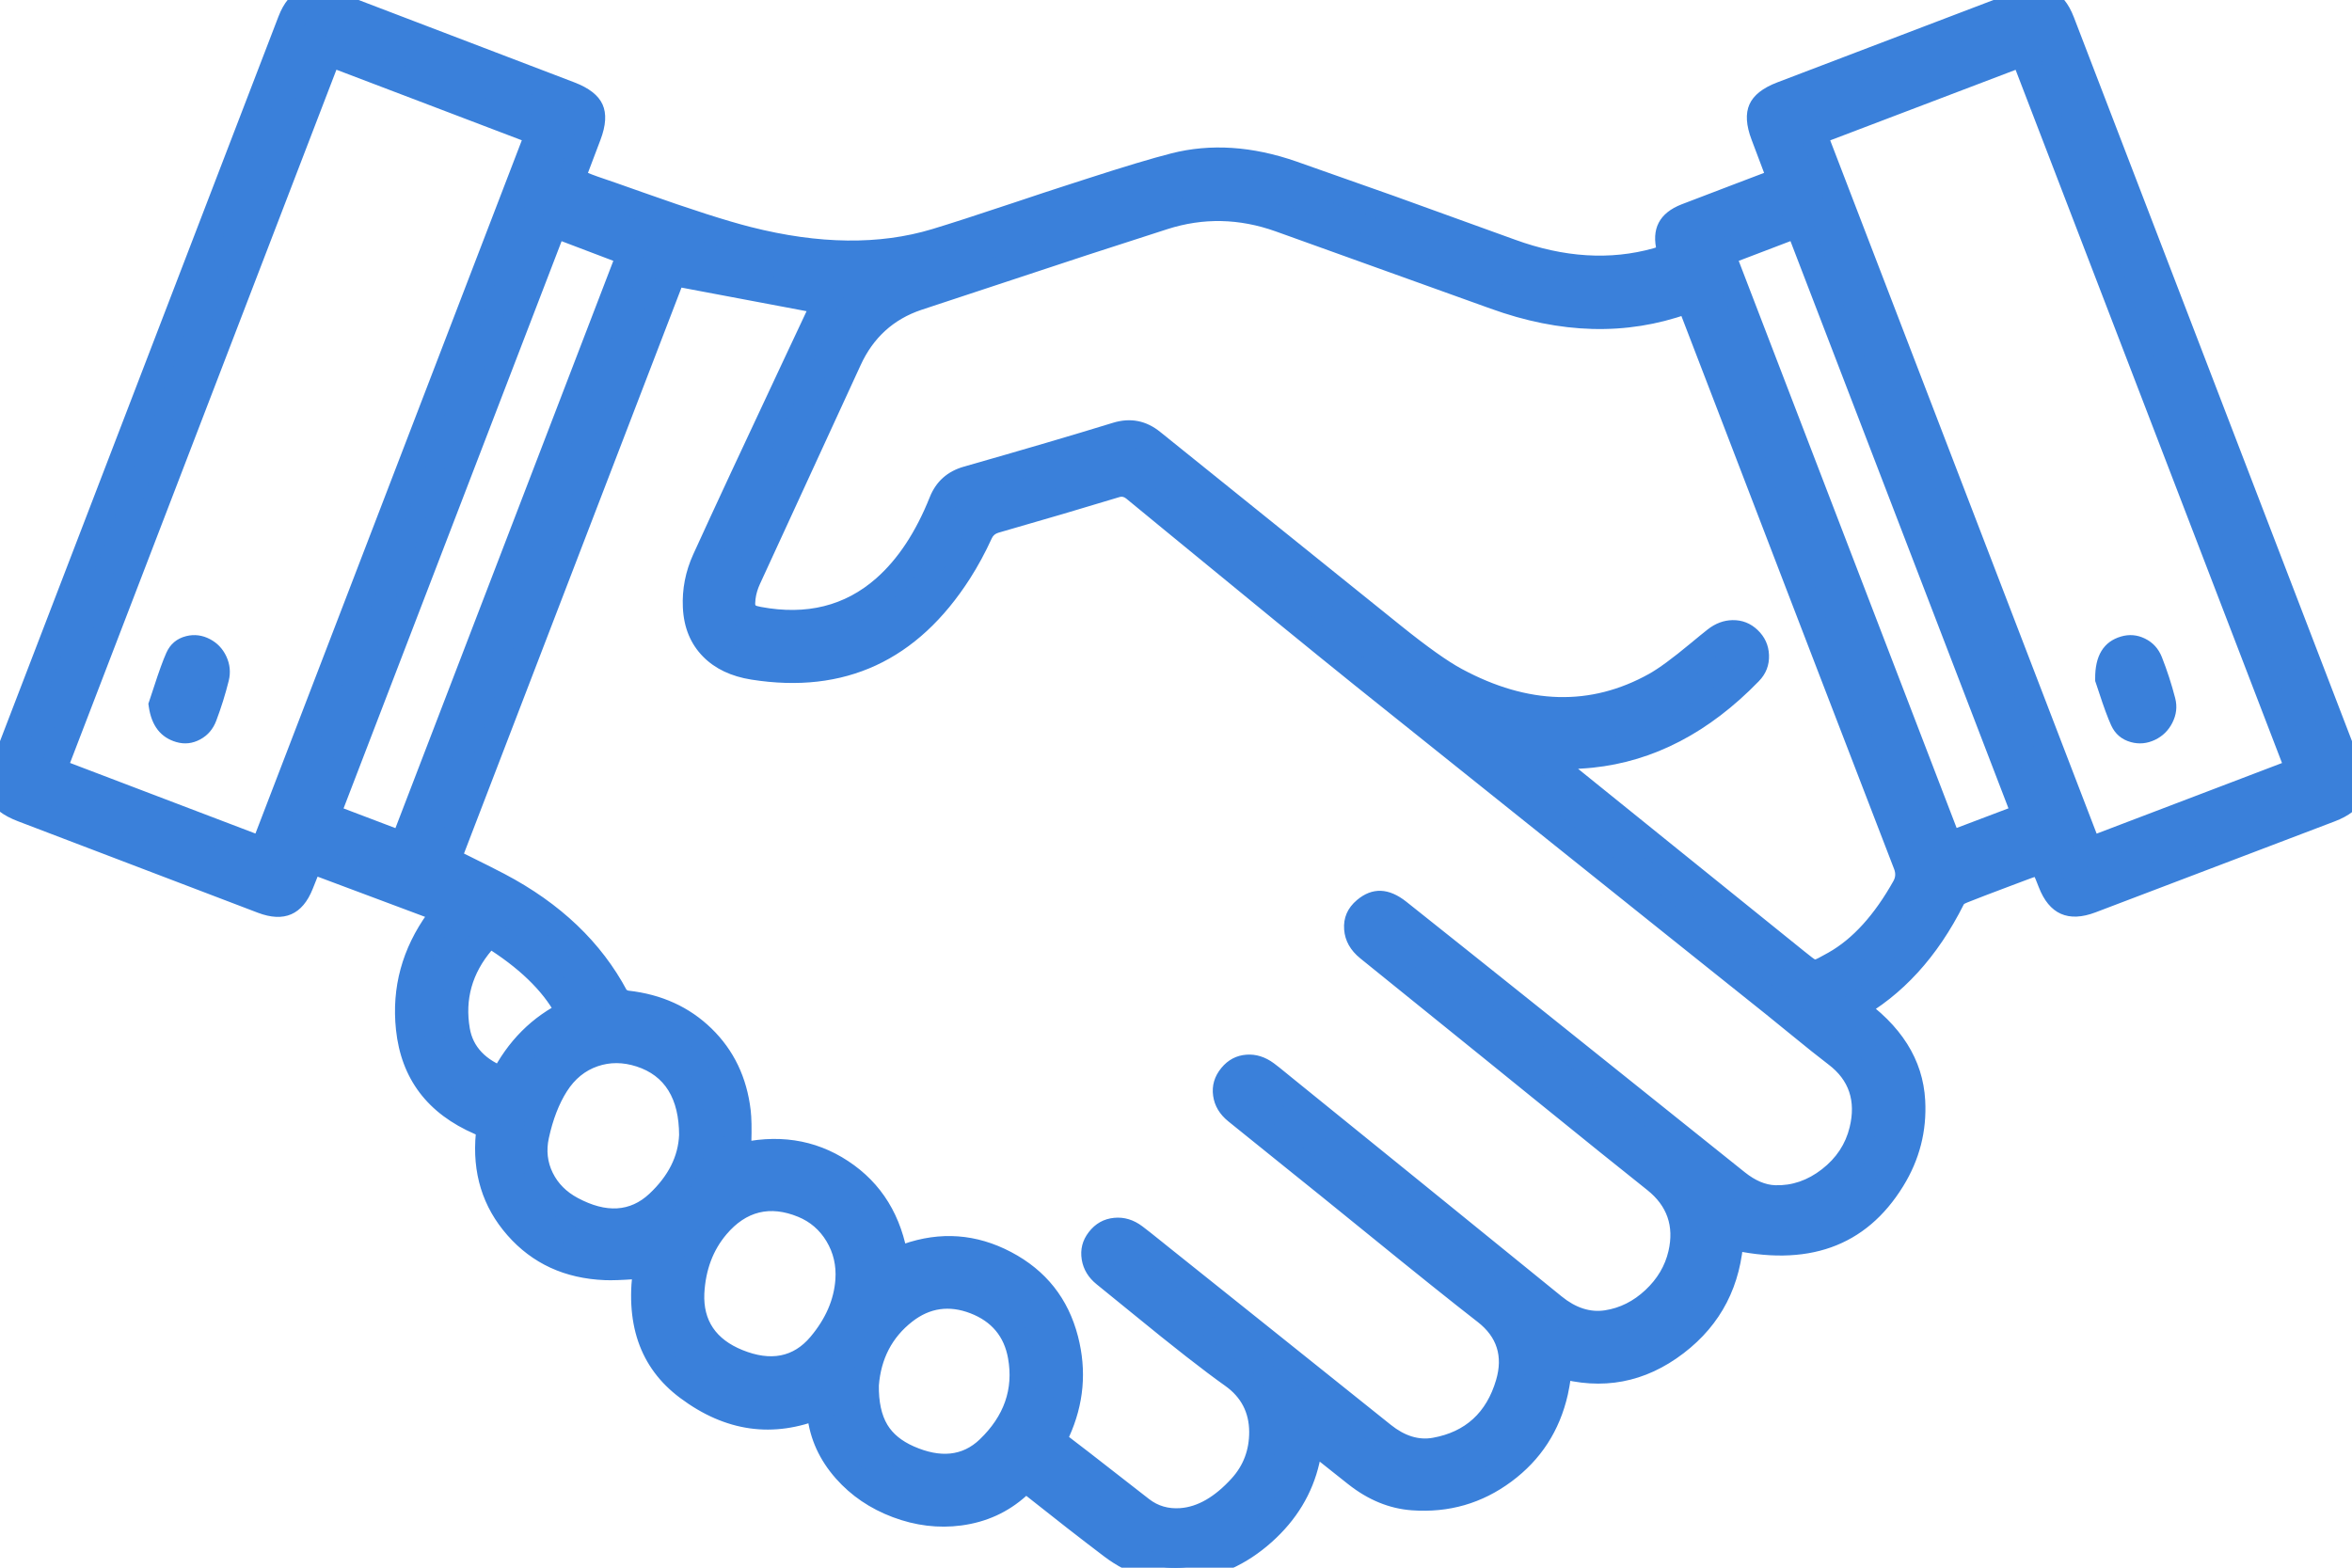 <svg xmlns="http://www.w3.org/2000/svg" xmlns:xlink="http://www.w3.org/1999/xlink" fill="none" version="1.1" width="87" height="58" viewBox="0 0 87 58"><g style="mix-blend-mode:passthrough"><g><g style="mix-blend-mode:passthrough"><path d="M64.001,45.716C63.916,47.357,63.255,48.688,61.974,49.668C60.699,50.643,59.261,50.931,57.677,50.477C57.617,50.835,57.579,51.166,57.506,51.489C56.953,53.922,54.749,55.558,52.261,55.379C51.475,55.322,50.79,55.002,50.178,54.518C49.629,54.083,49.08,53.647,48.477,53.168C48.415,53.497,48.376,53.762,48.316,54.023C47.846,56.068,45.971,57.754,43.867,57.978C42.864,58.085,41.944,57.792,41.142,57.184C40.184,56.458,39.236,55.717,38.296,54.968C38.054,54.775,37.896,54.729,37.633,54.966C35.135,57.218,30.721,55.444,30.36,52.335C30.349,52.236,30.307,52.14,30.266,51.999C28.523,52.712,26.905,52.403,25.455,51.319C23.933,50.181,23.654,48.566,23.943,46.795C23.772,46.804,23.604,46.815,23.437,46.827C23.084,46.852,22.74,46.876,22.398,46.862C19.712,46.755,17.844,44.627,18.099,41.969C18.128,41.674,17.986,41.595,17.768,41.5C16.241,40.841,15.318,39.695,15.144,38.042C14.992,36.597,15.372,35.26,16.229,34.07C16.289,33.987,16.354,33.908,16.414,33.824C16.43,33.802,16.433,33.77,16.467,33.666C14.82,33.049,13.169,32.432,11.465,31.794C11.336,32.117,11.219,32.409,11.103,32.701C10.821,33.408,10.437,33.576,9.715,33.301C6.757,32.174,3.8,31.045,0.842,29.917C-0.013,29.591,-0.168,29.252,0.158,28.405C2.662,21.886,5.166,15.367,7.67,8.848C8.702,6.161,9.734,3.475,10.768,0.789C11.071,0.002,11.446,-0.16,12.236,0.142C15.181,1.267,18.125,2.39,21.069,3.515C21.895,3.831,22.053,4.184,21.743,4.999C21.536,5.543,21.331,6.087,21.109,6.673C21.407,6.793,21.67,6.914,21.944,7.006C23.844,7.646,25.718,8.395,27.657,8.886C29.945,9.465,32.298,9.656,34.617,8.957C36.287,8.454,37.931,7.868,39.591,7.336C40.874,6.925,42.151,6.489,43.455,6.158C44.915,5.787,46.381,5.957,47.79,6.447C50.489,7.387,53.178,8.355,55.863,9.335C57.649,9.987,59.45,10.186,61.301,9.666C61.481,9.615,61.653,9.536,61.844,9.464C61.816,9.355,61.796,9.273,61.775,9.191C61.624,8.607,61.805,8.25,62.391,8.023C63.402,7.631,64.418,7.25,65.431,6.864C65.567,6.812,65.701,6.757,65.895,6.68C65.679,6.108,65.473,5.554,65.262,5.002C64.947,4.181,65.106,3.825,65.922,3.514C68.867,2.393,71.811,1.27,74.755,0.147C75.567,-0.163,75.931,-0.001,76.247,0.82C79.783,10.024,83.318,19.229,86.853,28.434C87.165,29.245,86.997,29.612,86.179,29.923C83.234,31.044,80.288,32.164,77.342,33.285C76.548,33.587,76.181,33.424,75.876,32.633C75.553,31.794,75.553,31.794,74.722,32.108L74.722,32.108C74.009,32.378,73.293,32.639,72.586,32.924C72.435,32.984,72.262,33.099,72.193,33.236C71.356,34.906,70.242,36.323,68.506,37.282C69.764,38.144,70.631,39.211,70.713,40.739C70.769,41.773,70.517,42.74,69.972,43.624C68.705,45.682,66.775,46.37,64.001,45.716ZM19.948,4.901L9.737,31.483C7.114,30.484,4.546,29.506,1.944,28.516C5.352,19.646,8.743,10.82,12.156,1.935C14.761,2.926,17.327,3.903,19.948,4.901ZM74.845,1.938C78.256,10.816,81.648,19.645,85.058,28.518C82.454,29.51,79.887,30.488,77.266,31.487C73.858,22.615,70.465,13.787,67.052,4.904L74.845,1.938ZM62.5,11.092C62.383,11.115,62.325,11.12,62.272,11.139C59.921,11.976,57.602,11.781,55.297,10.944C52.652,9.984,50.003,9.037,47.353,8.09C45.925,7.579,44.471,7.539,43.03,8.001C39.99,8.977,36.955,9.973,33.927,10.988C32.749,11.383,31.897,12.163,31.375,13.312C30.148,16.013,28.892,18.701,27.655,21.397C27.553,21.619,27.479,21.865,27.45,22.107C27.387,22.622,27.547,22.851,28.056,22.946C29.796,23.272,31.386,22.967,32.742,21.77C33.734,20.896,34.375,19.784,34.856,18.578C35.037,18.126,35.326,17.878,35.789,17.746C37.635,17.22,39.479,16.686,41.313,16.121C41.82,15.965,42.202,16.044,42.607,16.373C45.443,18.673,48.282,20.968,51.138,23.242C52.007,23.934,52.869,24.67,53.839,25.192C56.248,26.489,58.76,26.749,61.237,25.371C62.046,24.921,62.737,24.258,63.474,23.682C63.868,23.374,64.342,23.358,64.67,23.671C65,23.985,65.037,24.508,64.701,24.854C63.095,26.51,61.214,27.661,58.864,27.905C58.279,27.966,57.689,27.968,57.054,28C57.192,28.12,57.297,28.218,57.409,28.308C60.41,30.73,63.411,33.153,66.412,35.575C67.085,36.117,67.093,36.121,67.872,35.683C69.053,35.018,69.83,33.988,70.476,32.834C70.639,32.542,70.655,32.297,70.532,31.978C68.41,26.487,66.303,20.99,64.192,15.494C63.633,14.037,63.072,12.581,62.5,11.092ZM72.088,31.276L63.668,9.363C64.636,8.993,65.537,8.649,66.517,8.275C69.324,15.581,72.122,22.864,74.939,30.195C73.978,30.56,73.054,30.91,72.088,31.276ZM14.915,31.283C13.964,30.922,13.042,30.571,12.062,30.198C14.879,22.868,17.673,15.596,20.485,8.278C21.453,8.646,22.374,8.996,23.334,9.361C20.522,16.683,17.729,23.956,14.915,31.283ZM16.533,31.824C17.2,32.158,17.819,32.455,18.427,32.774C20.26,33.738,21.77,35.039,22.755,36.893C22.823,37.021,23.033,37.13,23.189,37.148C25.414,37.397,27.014,38.932,27.271,41.135C27.315,41.505,27.303,41.88,27.292,42.266C27.286,42.447,27.281,42.63,27.281,42.816C28.64,42.476,29.922,42.6,31.095,43.371C32.275,44.147,32.896,45.283,33.108,46.669C33.304,46.599,33.44,46.548,33.578,46.5C36.05,45.637,38.74,47.046,39.391,49.569C39.689,50.722,39.586,51.861,39.091,52.953C38.994,53.167,38.934,53.329,39.178,53.514C40.195,54.285,41.193,55.079,42.202,55.86C42.638,56.197,43.137,56.334,43.687,56.295C44.637,56.229,45.33,55.691,45.929,55.032C46.873,53.992,47.167,51.968,45.608,50.864C43.971,49.704,42.449,48.384,40.881,47.128C40.458,46.789,40.379,46.267,40.669,45.89C40.978,45.488,41.512,45.434,41.958,45.772C42.273,46.01,42.579,46.262,42.888,46.51C45.637,48.707,48.386,50.904,51.132,53.104C51.709,53.566,52.343,53.82,53.09,53.686C54.522,53.428,55.421,52.553,55.82,51.197C56.13,50.145,55.908,49.246,54.969,48.516C53.001,46.987,51.081,45.396,49.141,43.831C48.011,42.92,46.877,42.014,45.75,41.099C45.306,40.739,45.239,40.221,45.565,39.827C45.876,39.45,46.377,39.412,46.823,39.741C47.024,39.889,47.214,40.051,47.407,40.208C50.756,42.921,54.107,45.631,57.449,48.352C58.039,48.832,58.682,49.089,59.442,48.972C60.76,48.769,61.906,47.687,62.204,46.395C62.462,45.274,62.164,44.368,61.243,43.637C59.211,42.022,57.202,40.379,55.183,38.748C53.666,37.522,52.147,36.298,50.632,35.069C50.121,34.654,50.077,34.05,50.518,33.68C50.874,33.381,51.265,33.399,51.715,33.757C53.447,35.135,55.177,36.517,56.907,37.899C59.346,39.85,61.785,41.801,64.221,43.756C64.644,44.095,65.099,44.333,65.655,44.35C67.129,44.394,68.547,43.296,68.904,41.823C69.182,40.678,68.914,39.725,67.94,38.987C67.157,38.394,66.41,37.755,65.643,37.141C60.582,33.093,55.512,29.056,50.462,24.994C47.616,22.706,44.801,20.38,41.981,18.062C41.752,17.875,41.559,17.821,41.27,17.91C39.784,18.362,38.293,18.798,36.8,19.227C36.526,19.305,36.357,19.434,36.233,19.705C36.009,20.195,35.753,20.676,35.462,21.13C33.687,23.907,31.2,25.177,27.873,24.65C26.61,24.45,25.816,23.699,25.758,22.452C25.732,21.876,25.859,21.241,26.099,20.716C27.572,17.48,29.098,14.267,30.561,11.142C28.764,10.803,26.857,10.443,24.891,10.071C22.132,17.252,19.341,24.515,16.533,31.824ZM18.428,34.737C19.6,35.502,20.615,36.514,21.093,37.488C19.958,38.03,19.157,38.873,18.599,39.987C17.684,39.65,17.047,39.069,16.886,38.133C16.674,36.909,16.993,35.793,17.809,34.832C17.996,34.611,18.147,34.554,18.428,34.737ZM23.698,38.98C24.898,39.368,25.618,40.395,25.62,42.002C25.587,42.829,25.168,43.773,24.366,44.527C23.504,45.336,22.335,45.404,21.136,44.763C20.115,44.217,19.56,43.16,19.813,42.001C19.956,41.345,20.191,40.669,20.549,40.106C21.264,38.982,22.502,38.593,23.698,38.98ZM27.281,50.414C26.102,49.938,25.502,49.043,25.554,47.838C25.603,46.907,25.882,46.06,26.492,45.341C27.332,44.353,28.52,44.068,29.709,44.554C30.815,45.007,31.486,46.136,31.4,47.369C31.335,48.296,30.942,49.092,30.361,49.782C29.583,50.707,28.494,50.904,27.281,50.414ZM33.597,53.969C32.539,53.502,31.987,52.695,32.01,51.235C32.079,50.327,32.462,49.262,33.438,48.5C35.034,47.254,37.427,48.181,37.781,50.168C38.024,51.536,37.556,52.684,36.584,53.617C35.703,54.462,34.657,54.436,33.597,53.969Z" fill-rule="evenodd" fill="#3A80DA" fill-opacity="1"/></g><g style="mix-blend-mode:passthrough"><path d="M64.001,45.716C63.916,47.357,63.255,48.688,61.974,49.668C60.699,50.643,59.261,50.931,57.677,50.477C57.617,50.835,57.579,51.166,57.506,51.489C56.953,53.922,54.749,55.558,52.261,55.379C51.475,55.322,50.79,55.002,50.178,54.518C49.629,54.083,49.08,53.647,48.477,53.168C48.415,53.497,48.376,53.762,48.316,54.023C47.846,56.068,45.971,57.754,43.867,57.978C42.864,58.085,41.944,57.792,41.142,57.184C40.184,56.458,39.236,55.717,38.296,54.968C38.054,54.775,37.896,54.729,37.633,54.966C35.135,57.218,30.721,55.444,30.36,52.335C30.349,52.236,30.307,52.14,30.266,51.999C28.523,52.712,26.905,52.403,25.455,51.319C23.933,50.181,23.654,48.566,23.943,46.795C23.772,46.804,23.604,46.815,23.437,46.827C23.084,46.852,22.74,46.876,22.398,46.862C19.712,46.755,17.844,44.627,18.099,41.969C18.128,41.674,17.986,41.595,17.768,41.5C16.241,40.841,15.318,39.695,15.144,38.042C14.992,36.597,15.372,35.26,16.229,34.07C16.289,33.987,16.354,33.908,16.414,33.824C16.43,33.802,16.433,33.77,16.467,33.666C14.82,33.049,13.169,32.432,11.465,31.794C11.336,32.117,11.219,32.409,11.103,32.701C10.821,33.408,10.437,33.576,9.715,33.301C6.757,32.174,3.8,31.045,0.842,29.917C-0.013,29.591,-0.168,29.252,0.158,28.405C2.662,21.886,5.166,15.367,7.67,8.848C8.702,6.161,9.734,3.475,10.768,0.789C11.071,0.002,11.446,-0.16,12.236,0.142C15.181,1.267,18.125,2.39,21.069,3.515C21.895,3.831,22.053,4.184,21.743,4.999C21.536,5.543,21.331,6.087,21.109,6.673C21.407,6.793,21.67,6.914,21.944,7.006C23.844,7.646,25.718,8.395,27.657,8.886C29.945,9.465,32.298,9.656,34.617,8.957C36.287,8.454,37.931,7.868,39.591,7.336C40.874,6.925,42.151,6.489,43.455,6.158C44.915,5.787,46.381,5.957,47.79,6.447C50.489,7.387,53.178,8.355,55.863,9.335C57.649,9.987,59.45,10.186,61.301,9.666C61.481,9.615,61.653,9.536,61.844,9.464C61.816,9.355,61.796,9.273,61.775,9.191C61.624,8.607,61.805,8.25,62.391,8.023C63.402,7.631,64.418,7.25,65.431,6.864C65.567,6.812,65.701,6.757,65.895,6.68C65.679,6.108,65.473,5.554,65.262,5.002C64.947,4.181,65.106,3.825,65.922,3.514C68.867,2.393,71.811,1.27,74.755,0.147C75.567,-0.163,75.931,-0.001,76.247,0.82C79.783,10.024,83.318,19.229,86.853,28.434C87.165,29.245,86.997,29.612,86.179,29.923C83.234,31.044,80.288,32.164,77.342,33.285C76.548,33.587,76.181,33.424,75.876,32.633C75.553,31.794,75.553,31.794,74.722,32.108L74.722,32.108C74.009,32.378,73.293,32.639,72.586,32.924C72.435,32.984,72.262,33.099,72.193,33.236C71.356,34.906,70.242,36.323,68.506,37.282C69.764,38.144,70.631,39.211,70.713,40.739C70.769,41.773,70.517,42.74,69.972,43.624C68.705,45.682,66.775,46.37,64.001,45.716ZM19.948,4.901L9.737,31.483C7.114,30.484,4.546,29.506,1.944,28.516C5.352,19.646,8.743,10.82,12.156,1.935C14.761,2.926,17.327,3.903,19.948,4.901ZM74.845,1.938C78.256,10.816,81.648,19.645,85.058,28.518C82.454,29.51,79.887,30.488,77.266,31.487C73.858,22.615,70.465,13.787,67.052,4.904L74.845,1.938ZM62.5,11.092C62.383,11.115,62.325,11.12,62.272,11.139C59.921,11.976,57.602,11.781,55.297,10.944C52.652,9.984,50.003,9.037,47.353,8.09C45.925,7.579,44.471,7.539,43.03,8.001C39.99,8.977,36.955,9.973,33.927,10.988C32.749,11.383,31.897,12.163,31.375,13.312C30.148,16.013,28.892,18.701,27.655,21.397C27.553,21.619,27.479,21.865,27.45,22.107C27.387,22.622,27.547,22.851,28.056,22.946C29.796,23.272,31.386,22.967,32.742,21.77C33.734,20.896,34.375,19.784,34.856,18.578C35.037,18.126,35.326,17.878,35.789,17.746C37.635,17.22,39.479,16.686,41.313,16.121C41.82,15.965,42.202,16.044,42.607,16.373C45.443,18.673,48.282,20.968,51.138,23.242C52.007,23.934,52.869,24.67,53.839,25.192C56.248,26.489,58.76,26.749,61.237,25.371C62.046,24.921,62.737,24.258,63.474,23.682C63.868,23.374,64.342,23.358,64.67,23.671C65,23.985,65.037,24.508,64.701,24.854C63.095,26.51,61.214,27.661,58.864,27.905C58.279,27.966,57.689,27.968,57.054,28C57.192,28.12,57.297,28.218,57.409,28.308C60.41,30.73,63.411,33.153,66.412,35.575C67.085,36.117,67.093,36.121,67.872,35.683C69.053,35.018,69.83,33.988,70.476,32.834C70.639,32.542,70.655,32.297,70.532,31.978C68.41,26.487,66.303,20.99,64.192,15.494C63.633,14.037,63.072,12.581,62.5,11.092ZM72.088,31.276L63.668,9.363C64.636,8.993,65.537,8.649,66.517,8.275C69.324,15.581,72.122,22.864,74.939,30.195C73.978,30.56,73.054,30.91,72.088,31.276ZM14.915,31.283C13.964,30.922,13.042,30.571,12.062,30.198C14.879,22.868,17.673,15.596,20.485,8.278C21.453,8.646,22.374,8.996,23.334,9.361C20.522,16.683,17.729,23.956,14.915,31.283ZM16.533,31.824C17.2,32.158,17.819,32.455,18.427,32.774C20.26,33.738,21.77,35.039,22.755,36.893C22.823,37.021,23.033,37.13,23.189,37.148C25.414,37.397,27.014,38.932,27.271,41.135C27.315,41.505,27.303,41.88,27.292,42.266C27.286,42.447,27.281,42.63,27.281,42.816C28.64,42.476,29.922,42.6,31.095,43.371C32.275,44.147,32.896,45.283,33.108,46.669C33.304,46.599,33.44,46.548,33.578,46.5C36.05,45.637,38.74,47.046,39.391,49.569C39.689,50.722,39.586,51.861,39.091,52.953C38.994,53.167,38.934,53.329,39.178,53.514C40.195,54.285,41.193,55.079,42.202,55.86C42.638,56.197,43.137,56.334,43.687,56.295C44.637,56.229,45.33,55.691,45.929,55.032C46.873,53.992,47.167,51.968,45.608,50.864C43.971,49.704,42.449,48.384,40.881,47.128C40.458,46.789,40.379,46.267,40.669,45.89C40.978,45.488,41.512,45.434,41.958,45.772C42.273,46.01,42.579,46.262,42.888,46.51C45.637,48.707,48.386,50.904,51.132,53.104C51.709,53.566,52.343,53.82,53.09,53.686C54.522,53.428,55.421,52.553,55.82,51.197C56.13,50.145,55.908,49.246,54.969,48.516C53.001,46.987,51.081,45.396,49.141,43.831C48.011,42.92,46.877,42.014,45.75,41.099C45.306,40.739,45.239,40.221,45.565,39.827C45.876,39.45,46.377,39.412,46.823,39.741C47.024,39.889,47.214,40.051,47.407,40.208C50.756,42.921,54.107,45.631,57.449,48.352C58.039,48.832,58.682,49.089,59.442,48.972C60.76,48.769,61.906,47.687,62.204,46.395C62.462,45.274,62.164,44.368,61.243,43.637C59.211,42.022,57.202,40.379,55.183,38.748C53.666,37.522,52.147,36.298,50.632,35.069C50.121,34.654,50.077,34.05,50.518,33.68C50.874,33.381,51.265,33.399,51.715,33.757C53.447,35.135,55.177,36.517,56.907,37.899C59.346,39.85,61.785,41.801,64.221,43.756C64.644,44.095,65.099,44.333,65.655,44.35C67.129,44.394,68.547,43.296,68.904,41.823C69.182,40.678,68.914,39.725,67.94,38.987C67.157,38.394,66.41,37.755,65.643,37.141C60.582,33.093,55.512,29.056,50.462,24.994C47.616,22.706,44.801,20.38,41.981,18.062C41.752,17.875,41.559,17.821,41.27,17.91C39.784,18.362,38.293,18.798,36.8,19.227C36.526,19.305,36.357,19.434,36.233,19.705C36.009,20.195,35.753,20.676,35.462,21.13C33.687,23.907,31.2,25.177,27.873,24.65C26.61,24.45,25.816,23.699,25.758,22.452C25.732,21.876,25.859,21.241,26.099,20.716C27.572,17.48,29.098,14.267,30.561,11.142C28.764,10.803,26.857,10.443,24.891,10.071C22.132,17.252,19.341,24.515,16.533,31.824ZM18.428,34.737C19.6,35.502,20.615,36.514,21.093,37.488C19.958,38.03,19.157,38.873,18.599,39.987C17.684,39.65,17.047,39.069,16.886,38.133C16.674,36.909,16.993,35.793,17.809,34.832C17.996,34.611,18.147,34.554,18.428,34.737ZM23.698,38.98C24.898,39.368,25.618,40.395,25.62,42.002C25.587,42.829,25.168,43.773,24.366,44.527C23.504,45.336,22.335,45.404,21.136,44.763C20.115,44.217,19.56,43.16,19.813,42.001C19.956,41.345,20.191,40.669,20.549,40.106C21.264,38.982,22.502,38.593,23.698,38.98ZM27.281,50.414C26.102,49.938,25.502,49.043,25.554,47.838C25.603,46.907,25.882,46.06,26.492,45.341C27.332,44.353,28.52,44.068,29.709,44.554C30.815,45.007,31.486,46.136,31.4,47.369C31.335,48.296,30.942,49.092,30.361,49.782C29.583,50.707,28.494,50.904,27.281,50.414ZM33.597,53.969C32.539,53.502,31.987,52.695,32.01,51.235C32.079,50.327,32.462,49.262,33.438,48.5C35.034,47.254,37.427,48.181,37.781,50.168C38.024,51.536,37.556,52.684,36.584,53.617C35.703,54.462,34.657,54.436,33.597,53.969Z" fill-rule="evenodd" fill="#3A80DA" fill-opacity="1"/><path d="M64.501,45.742Q64.358,48.473,62.277,50.065Q60.137,51.703,57.539,50.957L57.677,50.477L58.17,50.559Q58.151,50.671,58.118,50.891Q58.047,51.363,57.993,51.6Q57.538,53.606,55.907,54.815Q54.276,56.025,52.225,55.877Q50.976,55.787,49.868,54.91L49.866,54.909L48.166,53.559L48.477,53.168L48.968,53.259Q48.948,53.366,48.913,53.563Q48.846,53.948,48.803,54.135Q48.414,55.828,47.037,57.056Q45.654,58.291,43.92,58.476Q42.253,58.653,40.84,57.583Q39.544,56.6,37.984,55.359Q37.924,55.311,37.895,55.296Q37.909,55.303,37.943,55.305Q37.992,55.308,38.025,55.292Q38.01,55.299,37.968,55.337Q36.951,56.254,35.559,56.438Q34.285,56.606,33.019,56.129Q31.765,55.656,30.923,54.706Q30.013,53.678,29.863,52.393Q29.862,52.377,29.832,52.285Q29.802,52.194,29.785,52.137L30.266,51.999L30.455,52.462Q27.672,53.6,25.156,51.719Q22.907,50.039,23.45,46.715L23.943,46.795L23.967,47.295Q23.801,47.303,23.472,47.326L23.472,47.326Q22.747,47.377,22.378,47.362Q20.15,47.273,18.77,45.702Q17.389,44.13,17.602,41.921L17.605,41.907Q17.616,41.95,17.648,41.986Q17.662,42.003,17.665,42.004Q17.639,41.989,17.57,41.959Q14.934,40.821,14.647,38.095Q14.401,35.753,15.823,33.778Q15.857,33.731,15.922,33.647Q15.981,33.57,16.006,33.534Q15.973,33.581,15.956,33.63L15.958,33.619Q15.976,33.559,15.992,33.51L16.467,33.666L16.292,34.134L11.29,32.262L11.465,31.794L11.929,31.979L11.567,32.886Q10.995,34.323,9.537,33.768L7.505,32.993L0.664,30.384Q-0.17,30.066,-0.398,29.562Q-0.628,29.056,-0.309,28.226L3.221,19.037L7.204,8.669L10.301,0.609Q10.886,-0.909,12.415,-0.325L21.247,3.048Q22.059,3.358,22.288,3.864Q22.517,4.37,22.21,5.177L21.576,6.851L21.109,6.673L21.295,6.209Q21.395,6.25,21.582,6.328Q21.935,6.476,22.103,6.532Q22.671,6.723,23.798,7.124Q26.438,8.062,27.779,8.401Q31.556,9.358,34.473,8.479Q35.477,8.176,37.475,7.508Q38.781,7.07,39.439,6.86Q39.683,6.782,40.171,6.623Q42.262,5.945,43.332,5.673Q45.504,5.122,47.954,5.975L51.561,7.248L56.033,8.865Q58.76,9.86,61.166,9.185Q61.262,9.158,61.478,9.071Q61.602,9.021,61.668,8.996L61.844,9.464L61.36,9.588L61.29,9.315L61.292,9.322Q60.961,8.04,62.21,7.557L64.15,6.816L65.254,6.396Q65.338,6.364,65.527,6.288Q65.642,6.242,65.71,6.215L65.895,6.68L65.427,6.856L64.794,5.178Q64.485,4.372,64.711,3.863Q64.937,3.354,65.744,3.047L74.577,-0.32Q76.119,-0.908,76.713,0.64L81.107,12.078L87.32,28.254Q87.629,29.058,87.395,29.573Q87.163,30.084,86.357,30.39L77.52,33.752Q75.995,34.333,75.41,32.813Q75.278,32.471,75.232,32.382Q75.214,32.347,75.208,32.341Q75.235,32.371,75.282,32.393Q75.331,32.415,75.374,32.415Q75.367,32.415,75.331,32.424Q75.236,32.448,74.899,32.576L74.9,32.576Q74.706,32.649,74.325,32.792Q73.285,33.182,72.772,33.388Q72.652,33.436,72.64,33.46Q71.179,36.376,68.747,37.719L68.506,37.282L68.788,36.869Q71.09,38.447,71.213,40.712Q71.305,42.416,70.398,43.887Q68.326,47.249,63.887,46.203L64.001,45.716L64.501,45.742ZM63.502,45.69L63.533,45.092L64.116,45.229Q66.05,45.685,67.386,45.215Q68.687,44.757,69.547,43.362Q70.289,42.157,70.214,40.766Q70.118,38.993,68.223,37.694L67.554,37.236L68.264,36.844Q70.424,35.651,71.746,33.012Q71.928,32.649,72.399,32.46Q72.923,32.249,73.974,31.855Q74.355,31.713,74.544,31.641L74.545,31.641Q74.935,31.493,75.084,31.455Q75.437,31.365,75.696,31.483Q75.953,31.6,76.121,31.923Q76.192,32.061,76.343,32.453Q76.497,32.853,76.629,32.912Q76.761,32.971,77.164,32.818L86.001,29.456Q86.423,29.295,86.485,29.159Q86.545,29.026,86.387,28.613L80.174,12.436L75.78,0.999Q75.618,0.576,75.482,0.516Q75.349,0.456,74.933,0.614L66.1,3.981Q65.682,4.14,65.625,4.27Q65.567,4.4,65.73,4.825L66.536,6.963L66.08,7.144Q66.014,7.17,65.9,7.216Q65.703,7.296,65.609,7.331L64.507,7.75L62.572,8.489Q62.309,8.591,62.25,8.705Q62.193,8.813,62.257,9.061L62.259,9.068L62.44,9.774L62.02,9.932Q61.964,9.953,61.851,9.999Q61.584,10.106,61.436,10.147Q58.72,10.91,55.693,9.805L51.228,8.191L47.626,6.92Q45.458,6.165,43.578,6.642Q42.539,6.906,40.48,7.574Q39.99,7.733,39.744,7.812Q39.093,8.021,37.792,8.456Q35.78,9.129,34.761,9.436Q31.579,10.395,27.534,9.371Q26.148,9.02,23.463,8.066Q22.344,7.669,21.784,7.48Q21.582,7.412,21.196,7.25Q21.016,7.175,20.922,7.138L20.467,6.955L21.275,4.822Q21.434,4.404,21.376,4.276Q21.317,4.146,20.891,3.982L12.058,0.609Q11.656,0.456,11.52,0.515Q11.387,0.574,11.235,0.968L8.137,9.027L4.154,19.395L0.624,28.584Q0.456,29.024,0.513,29.15Q0.571,29.279,1.02,29.45L7.861,32.059L9.893,32.833Q10.244,32.967,10.375,32.91Q10.503,32.855,10.638,32.516L11.182,31.154L17.092,33.366L16.942,33.822Q16.931,33.855,16.919,33.899Q16.88,34.032,16.821,34.114Q16.785,34.165,16.714,34.257Q16.659,34.329,16.635,34.362Q15.435,36.028,15.642,37.99Q15.867,40.135,17.966,41.041Q18.662,41.342,18.597,42.017Q18.426,43.795,19.521,45.042Q20.618,46.291,22.418,46.362Q22.733,46.375,23.402,46.328L23.402,46.328Q23.743,46.304,23.92,46.296L24.536,46.267L24.437,46.876Q23.992,49.601,25.754,50.918Q27.817,52.46,30.077,51.536L30.593,51.325L30.747,51.861Q30.758,51.901,30.782,51.975Q30.843,52.162,30.857,52.277Q30.97,53.25,31.672,54.043Q32.35,54.808,33.372,55.193Q34.403,55.582,35.428,55.446Q36.512,55.303,37.298,54.594Q37.923,54.031,38.607,54.576Q40.157,55.811,41.444,56.786Q42.541,57.617,43.814,57.481Q45.228,57.331,46.371,56.31Q47.511,55.294,47.828,53.911Q47.865,53.75,47.929,53.39Q47.964,53.188,47.985,53.076L48.137,52.26L50.487,54.125L50.489,54.126Q51.355,54.812,52.297,54.88Q53.978,55.001,55.312,54.012Q56.645,53.023,57.018,51.379Q57.063,51.178,57.129,50.741Q57.164,50.514,57.184,50.395L57.276,49.841L57.815,49.996Q59.929,50.603,61.67,49.271Q63.383,47.959,63.502,45.69ZM20.415,5.08L10.025,32.128L4.735,30.113L1.298,28.805L5.833,17L11.868,1.29L15.572,2.7L20.595,4.612L20.415,5.08ZM19.482,4.721L19.948,4.901L19.77,5.368L15.216,3.634L11.978,2.402L12.156,1.935L12.623,2.114L6.766,17.359L2.411,28.695L1.944,28.516L2.122,28.048L5.091,29.179L9.915,31.016L9.737,31.483L9.27,31.304L19.482,4.721ZM75.311,1.759L80.66,15.679L85.704,28.807L82.072,30.191L76.978,32.132L72.272,19.884L66.406,4.615L75.133,1.294L75.311,1.759ZM74.378,2.118L74.845,1.938L75.023,2.406L67.23,5.371L67.052,4.904L67.519,4.724L73.206,19.525L77.733,31.308L77.266,31.487L77.088,31.02L81.716,29.257L84.88,28.051L85.058,28.518L84.591,28.698L79.727,16.038L74.378,2.118ZM62.599,11.582Q62.55,11.592,62.479,11.604Q62.441,11.611,62.43,11.613Q62.431,11.613,62.439,11.61Q59.022,12.828,55.126,11.414L47.64,8.723L47.185,8.56Q45.169,7.84,43.183,8.477L40.228,9.433L34.084,11.463Q32.527,11.986,31.83,13.519L29.203,19.231L28.11,21.606Q27.98,21.888,27.946,22.167Q27.923,22.362,27.945,22.393Q27.965,22.421,28.148,22.455Q30.674,22.927,32.412,21.395Q33.618,20.332,34.392,18.393Q34.738,17.526,35.652,17.265Q38.956,16.323,41.166,15.643Q42.134,15.345,42.922,15.985L51.452,22.853Q51.572,22.949,51.816,23.146Q53.282,24.325,54.076,24.752Q57.758,26.734,60.994,24.934Q61.532,24.635,62.531,23.805Q62.95,23.457,63.166,23.288Q63.596,22.951,64.088,22.943Q64.623,22.935,65.015,23.309Q65.413,23.689,65.435,24.23Q65.458,24.793,65.06,25.202Q62.298,28.05,58.916,28.402Q58.502,28.446,57.669,28.475Q57.278,28.489,57.078,28.499L57.054,28L57.382,27.622Q57.43,27.665,57.515,27.74Q57.658,27.866,57.723,27.919L61.786,31.199L66.726,35.185Q67.111,35.496,67.14,35.498Q67.176,35.501,67.627,35.247Q68.979,34.486,70.04,32.59Q70.153,32.386,70.065,32.158L67.364,25.145L66.076,21.795L63.726,15.674L63.724,15.669L62.033,11.271L62.5,11.092L62.599,11.582ZM62.401,10.602L62.815,10.518L64.657,15.31L64.659,15.315L67.01,21.436L68.297,24.786L70.998,31.798Q71.256,32.464,70.912,33.078Q69.714,35.22,68.117,36.119Q67.402,36.521,67.064,36.495Q66.725,36.469,66.098,35.964L61.158,31.977L57.094,28.697Q57.012,28.63,56.852,28.488Q56.77,28.416,56.726,28.377L55.788,27.562L57.029,27.5Q57.236,27.49,57.633,27.476Q58.432,27.447,58.812,27.408Q61.833,27.093,64.343,24.506Q64.441,24.404,64.436,24.271Q64.43,24.133,64.325,24.032Q64.105,23.823,63.782,24.076Q63.577,24.236,63.17,24.575Q62.099,25.464,61.48,25.808Q57.766,27.874,53.602,25.633Q52.727,25.162,51.19,23.925Q50.948,23.73,50.824,23.632L42.292,16.761Q41.918,16.458,41.46,16.599Q39.241,17.282,35.926,18.227Q35.484,18.353,35.321,18.764Q34.458,20.924,33.073,22.146Q30.97,24,27.964,23.438Q26.81,23.222,26.954,22.046Q27.006,21.612,27.201,21.188L28.295,18.813L30.919,13.105Q31.796,11.176,33.77,10.514L39.92,8.481L42.878,7.525Q45.186,6.784,47.522,7.619L47.978,7.782L55.467,10.474Q59.025,11.765,62.104,10.668Q62.178,10.642,62.307,10.619Q62.365,10.609,62.401,10.602ZM71.621,31.456L63.022,9.074L64.795,8.397L66.805,7.63L69.595,14.892L75.586,30.485L73.774,31.172L71.799,31.921L71.621,31.456ZM72.554,31.097L72.088,31.276L71.91,30.809L73.419,30.237L74.762,29.728L74.939,30.195L74.473,30.375L68.662,15.251L66.05,8.455L66.517,8.275L66.695,8.743L65.151,9.332L63.846,9.83L63.668,9.363L64.135,9.183L72.554,31.097ZM14.737,31.75L13.8,31.394L11.415,30.487L16.296,17.787L20.197,7.634L22.218,8.402L23.98,9.071L19.764,20.05L15.203,31.928L14.737,31.75ZM15.093,30.816L14.915,31.283L14.448,31.104L18.831,19.692L22.867,9.181L23.334,9.361L23.156,9.828L21.863,9.337L20.308,8.746L20.485,8.278L20.952,8.458L17.229,18.146L12.528,30.378L12.062,30.198L12.239,29.731L14.156,30.459L15.093,30.816ZM16.756,31.377Q16.968,31.483,17.379,31.686Q18.241,32.111,18.66,32.332Q21.765,33.965,23.196,36.658Q23.179,36.626,23.163,36.612Q23.169,36.618,23.185,36.626Q23.224,36.648,23.245,36.651Q25.089,36.857,26.317,38.05Q27.555,39.254,27.768,41.077Q27.816,41.483,27.792,42.281Q27.781,42.638,27.781,42.816L27.281,42.816L27.16,42.331Q29.523,41.74,31.369,42.954Q33.233,44.179,33.602,46.593L33.108,46.669L32.939,46.198L33.409,46.03Q35.475,45.309,37.401,46.322Q39.332,47.339,39.875,49.444Q40.367,51.349,39.546,53.159Q39.514,53.23,39.506,53.257Q39.507,53.252,39.506,53.225Q39.504,53.166,39.475,53.118L39.48,53.115Q40.137,53.613,41.432,54.626Q42.149,55.186,42.508,55.464Q42.997,55.843,43.652,55.797Q44.62,55.729,45.559,54.696Q46.211,53.977,46.207,52.974Q46.202,51.898,45.319,51.272Q44.134,50.431,41.895,48.597Q41.013,47.874,40.568,47.518Q40.104,47.146,40.014,46.605Q39.921,46.041,40.273,45.585Q40.638,45.11,41.215,45.056Q41.771,45.004,42.259,45.373Q42.498,45.553,42.958,45.924Q43.12,46.055,43.2,46.119L46.88,49.06L51.445,52.714Q52.219,53.335,53.001,53.194Q54.807,52.868,55.34,51.056Q55.728,49.739,54.662,48.911Q53.279,47.837,50.565,45.629Q49.407,44.687,48.827,44.22L47.789,43.385L45.436,41.488Q44.951,41.095,44.874,40.546Q44.793,39.976,45.179,39.509Q45.55,39.06,46.108,39.02Q46.638,38.983,47.12,39.338Q47.277,39.454,47.568,39.693Q47.671,39.778,47.722,39.819L52.452,43.651L57.765,47.964Q58.55,48.603,59.366,48.478Q60.199,48.35,60.864,47.727Q61.527,47.106,61.717,46.283Q62.034,44.904,60.932,44.028Q59.499,42.89,56.657,40.585Q55.464,39.617,54.869,39.136L50.318,35.458Q49.768,35.012,49.72,34.397Q49.668,33.741,50.196,33.297Q51.044,32.584,52.026,33.366L54.436,35.286L57.219,37.509L64.534,43.366Q65.117,43.834,65.67,43.85Q66.597,43.878,67.391,43.26Q68.192,42.639,68.418,41.705Q68.773,40.245,67.638,39.386Q67.128,38.999,66.145,38.194Q65.603,37.75,65.331,37.532L61.769,34.685L50.149,25.384Q47.784,23.482,43.1,19.63Q42.147,18.846,41.663,18.449Q41.542,18.349,41.416,18.388Q39.529,18.963,36.938,19.707Q36.758,19.759,36.688,19.912Q36.322,20.713,35.883,21.4Q32.965,25.963,27.795,25.144Q26.67,24.966,26.008,24.295Q25.31,23.587,25.259,22.475Q25.212,21.456,25.643,20.509Q26.752,18.075,29.007,13.276Q29.744,11.708,30.109,10.93L30.561,11.142L30.469,11.633L24.798,10.563L24.891,10.071L25.358,10.251L16.999,32.004L16.533,31.824L16.756,31.377ZM16.309,32.271L15.903,32.068L24.574,9.503L31.288,10.771L31.014,11.354Q30.651,12.13,29.913,13.701Q27.66,18.494,26.554,20.923Q26.222,21.651,26.258,22.428Q26.326,23.899,27.951,24.156Q32.475,24.873,35.041,20.861Q35.442,20.234,35.778,19.497Q36.04,18.925,36.662,18.746Q39.245,18.004,41.124,17.431Q41.763,17.236,42.298,17.676Q42.775,18.068,43.735,18.858Q48.415,22.706,50.774,24.604L62.393,33.904L65.955,36.751Q66.233,36.972,66.779,37.42Q67.747,38.214,68.242,38.588Q69.899,39.844,69.39,41.941Q69.081,43.214,68.005,44.05Q66.926,44.888,65.64,44.85Q64.752,44.823,63.909,44.146L56.594,38.29L53.813,36.068L51.404,34.148Q51.061,33.876,50.84,34.062Q50.705,34.175,50.717,34.318Q50.731,34.506,50.947,34.681L55.497,38.359Q56.092,38.84,57.287,39.808Q60.125,42.11,61.554,43.245Q63.151,44.514,62.691,46.507Q62.433,47.628,61.547,48.457Q60.656,49.291,59.517,49.466Q58.263,49.659,57.134,48.74L51.822,44.428L47.093,40.596Q47.038,40.553,46.933,40.466Q46.662,40.243,46.526,40.143Q46.17,39.88,45.95,40.146Q45.845,40.273,45.864,40.406Q45.886,40.566,46.063,40.71L48.416,42.606L49.455,43.442Q50.036,43.91,51.196,44.853Q53.901,47.054,55.276,48.121Q56.879,49.367,56.3,51.338Q55.593,53.743,53.178,54.178Q51.949,54.4,50.82,53.495L46.255,49.841L42.576,46.9Q42.494,46.834,42.331,46.703Q41.883,46.342,41.656,46.17Q41.294,45.897,41.065,46.195Q40.855,46.467,41.194,46.738Q41.642,47.097,42.529,47.824Q44.74,49.636,45.897,50.456Q47.2,51.379,47.207,52.97Q47.213,54.362,46.299,55.368Q45.091,56.698,43.722,56.794Q42.687,56.867,41.896,56.255Q41.535,55.975,40.817,55.414Q39.527,54.406,38.876,53.912Q38.303,53.478,38.636,52.746Q39.311,51.258,38.907,49.694Q38.474,48.018,36.935,47.207Q35.394,46.396,33.747,46.971L32.706,47.345L32.614,46.745Q32.311,44.77,30.82,43.789Q29.34,42.816,27.402,43.301L26.781,43.456L26.781,42.816Q26.781,42.623,26.792,42.251Q26.814,41.526,26.775,41.193Q26.603,39.723,25.619,38.767Q24.638,37.813,23.133,37.644Q22.553,37.579,22.313,37.127Q21.027,34.707,18.194,33.217Q17.786,33.002,16.937,32.583Q16.523,32.379,16.309,32.271ZM18.702,34.319Q20.75,35.655,21.541,37.267L21.764,37.721L21.308,37.939Q19.831,38.645,19.046,40.211L18.846,40.61L18.427,40.456Q16.668,39.809,16.393,38.218Q16.035,36.149,17.428,34.508Q17.985,33.851,18.702,34.319L18.702,34.319ZM18.155,35.156Q18.111,35.127,18.096,35.123Q18.131,35.133,18.18,35.124Q18.222,35.116,18.244,35.099Q18.227,35.112,18.19,35.155Q17.1,36.439,17.378,38.048Q17.555,39.07,18.772,39.517L18.599,39.987L18.152,39.763Q19.09,37.891,20.877,37.036L21.093,37.488L20.644,37.708Q19.973,36.342,18.155,35.156L18.155,35.156ZM23.852,38.505Q24.936,38.855,25.527,39.761Q26.118,40.667,26.12,42.002L26.12,42.012L26.119,42.023Q26.055,43.627,24.708,44.892Q23.935,45.617,22.912,45.688Q21.931,45.755,20.901,45.204Q19.981,44.712,19.548,43.833Q19.1,42.922,19.324,41.895Q19.588,40.685,20.127,39.838Q20.749,38.86,21.78,38.504Q22.781,38.158,23.852,38.505L23.852,38.505ZM23.544,39.456Q22.791,39.213,22.106,39.449Q21.406,39.691,20.971,40.374Q20.527,41.072,20.301,42.108Q20.152,42.794,20.446,43.391Q20.736,43.982,21.372,44.322Q22.953,45.168,24.023,44.163Q25.072,43.178,25.12,41.982L25.62,42.002L25.12,42.003Q25.117,39.964,23.544,39.456L23.544,39.456ZM27.094,50.878Q24.959,50.016,25.054,47.817Q25.141,46.16,26.111,45.017Q26.845,44.154,27.851,43.909Q28.855,43.665,29.898,44.092Q30.88,44.493,31.43,45.412Q31.974,46.32,31.899,47.404Q31.797,48.851,30.744,50.104Q30.052,50.926,29.081,51.119Q28.15,51.304,27.094,50.878L27.094,50.878ZM27.468,49.95Q29.034,50.583,29.978,49.46Q30.823,48.456,30.901,47.334Q30.955,46.564,30.573,45.926Q30.193,45.293,29.519,45.017Q27.964,44.381,26.874,45.665Q26.122,46.55,26.053,47.86Q25.989,49.353,27.468,49.95L27.468,49.95ZM33.395,54.426Q31.473,53.579,31.509,51.227L31.51,51.212L31.511,51.197Q31.66,49.254,33.13,48.106Q33.819,47.568,34.677,47.46Q35.483,47.358,36.255,47.655Q37.025,47.952,37.556,48.567Q38.12,49.221,38.273,50.08Q38.67,52.309,36.93,53.978Q35.496,55.353,33.395,54.426L33.395,54.426ZM33.798,53.511Q35.287,54.168,36.238,53.256Q37.592,51.958,37.288,50.256Q37.072,49.041,35.895,48.588Q34.718,48.135,33.745,48.895Q32.623,49.771,32.508,51.273L32.01,51.235L32.509,51.242Q32.495,52.168,32.826,52.716Q33.128,53.215,33.798,53.511L33.798,53.511Z" fill="#3A80DA" fill-opacity="1"/></g><g style="mix-blend-mode:passthrough"><path d="M78,25.11C77.994,24.48,78.225,24.138,78.595,24.03C78.95,23.926,79.344,24.099,79.501,24.494C79.689,24.967,79.848,25.458,79.976,25.955C80.077,26.344,79.848,26.751,79.5,26.919C79.153,27.086,78.714,26.997,78.546,26.626C78.302,26.086,78.138,25.502,78,25.11Z" fill-rule="evenodd" fill="#3A80DA" fill-opacity="1"/></g><g style="mix-blend-mode:passthrough"><path d="M78,25.11C77.994,24.48,78.225,24.138,78.595,24.03C78.95,23.926,79.344,24.099,79.501,24.494C79.689,24.967,79.848,25.458,79.976,25.955C80.077,26.344,79.848,26.751,79.5,26.919C79.153,27.086,78.714,26.997,78.546,26.626C78.302,26.086,78.138,25.502,78,25.11Z" fill-rule="evenodd" fill="#3A80DA" fill-opacity="1"/><path d="M78.09,26.832Q77.902,26.416,77.645,25.627Q77.564,25.378,77.528,25.276L77.501,25.197L77.5,25.115Q77.488,23.833,78.455,23.55Q78.913,23.415,79.342,23.626Q79.78,23.84,79.966,24.309Q80.257,25.045,80.46,25.83Q80.582,26.3,80.351,26.748Q80.136,27.168,79.717,27.37Q79.278,27.581,78.824,27.457Q78.309,27.316,78.09,26.832L78.09,26.832ZM79.002,26.42Q79.027,26.475,79.088,26.492Q79.181,26.518,79.283,26.469Q79.558,26.336,79.492,26.08Q79.304,25.355,79.036,24.678Q78.945,24.448,78.736,24.509Q78.495,24.58,78.5,25.106L78,25.11L78.472,24.945Q78.512,25.058,78.596,25.318Q78.836,26.054,79.002,26.42L79.002,26.42Z" fill="#3A80DA" fill-opacity="1"/></g><g style="mix-blend-mode:passthrough"><path d="M6,26.083C6.199,25.505,6.363,24.908,6.608,24.357C6.772,23.99,7.205,23.915,7.538,24.091C7.871,24.268,8.074,24.667,7.975,25.069C7.855,25.552,7.705,26.028,7.532,26.489C7.382,26.884,6.999,27.072,6.663,26.975C6.301,26.871,6.066,26.532,6,26.083Z" fill-rule="evenodd" fill="#3A80DA" fill-opacity="1"/></g><g style="mix-blend-mode:passthrough"><path d="M6,26.083C6.199,25.505,6.363,24.908,6.608,24.357C6.772,23.99,7.205,23.915,7.538,24.091C7.871,24.268,8.074,24.667,7.975,25.069C7.855,25.552,7.705,26.028,7.532,26.489C7.382,26.884,6.999,27.072,6.663,26.975C6.301,26.871,6.066,26.532,6,26.083Z" fill-rule="evenodd" fill="#3A80DA" fill-opacity="1"/><path d="M6.525,27.455Q5.661,27.207,5.505,26.156L5.488,26.035L5.527,25.92Q5.585,25.752,5.696,25.409Q5.969,24.564,6.152,24.154Q6.369,23.665,6.888,23.535Q7.342,23.422,7.772,23.649Q8.176,23.864,8.372,24.285Q8.576,24.723,8.46,25.19Q8.275,25.933,7.999,26.665Q7.824,27.131,7.405,27.357Q6.979,27.586,6.525,27.455L6.525,27.455ZM6.801,26.494Q6.976,26.545,7.064,26.312Q7.319,25.635,7.489,24.949Q7.559,24.668,7.304,24.533Q7.213,24.485,7.131,24.505Q7.084,24.517,7.065,24.56Q6.904,24.923,6.648,25.716Q6.534,26.069,6.473,26.246L6,26.083L6.495,26.01Q6.556,26.424,6.801,26.494L6.801,26.494Z" fill="#3A80DA" fill-opacity="1"/></g></g></g></svg>